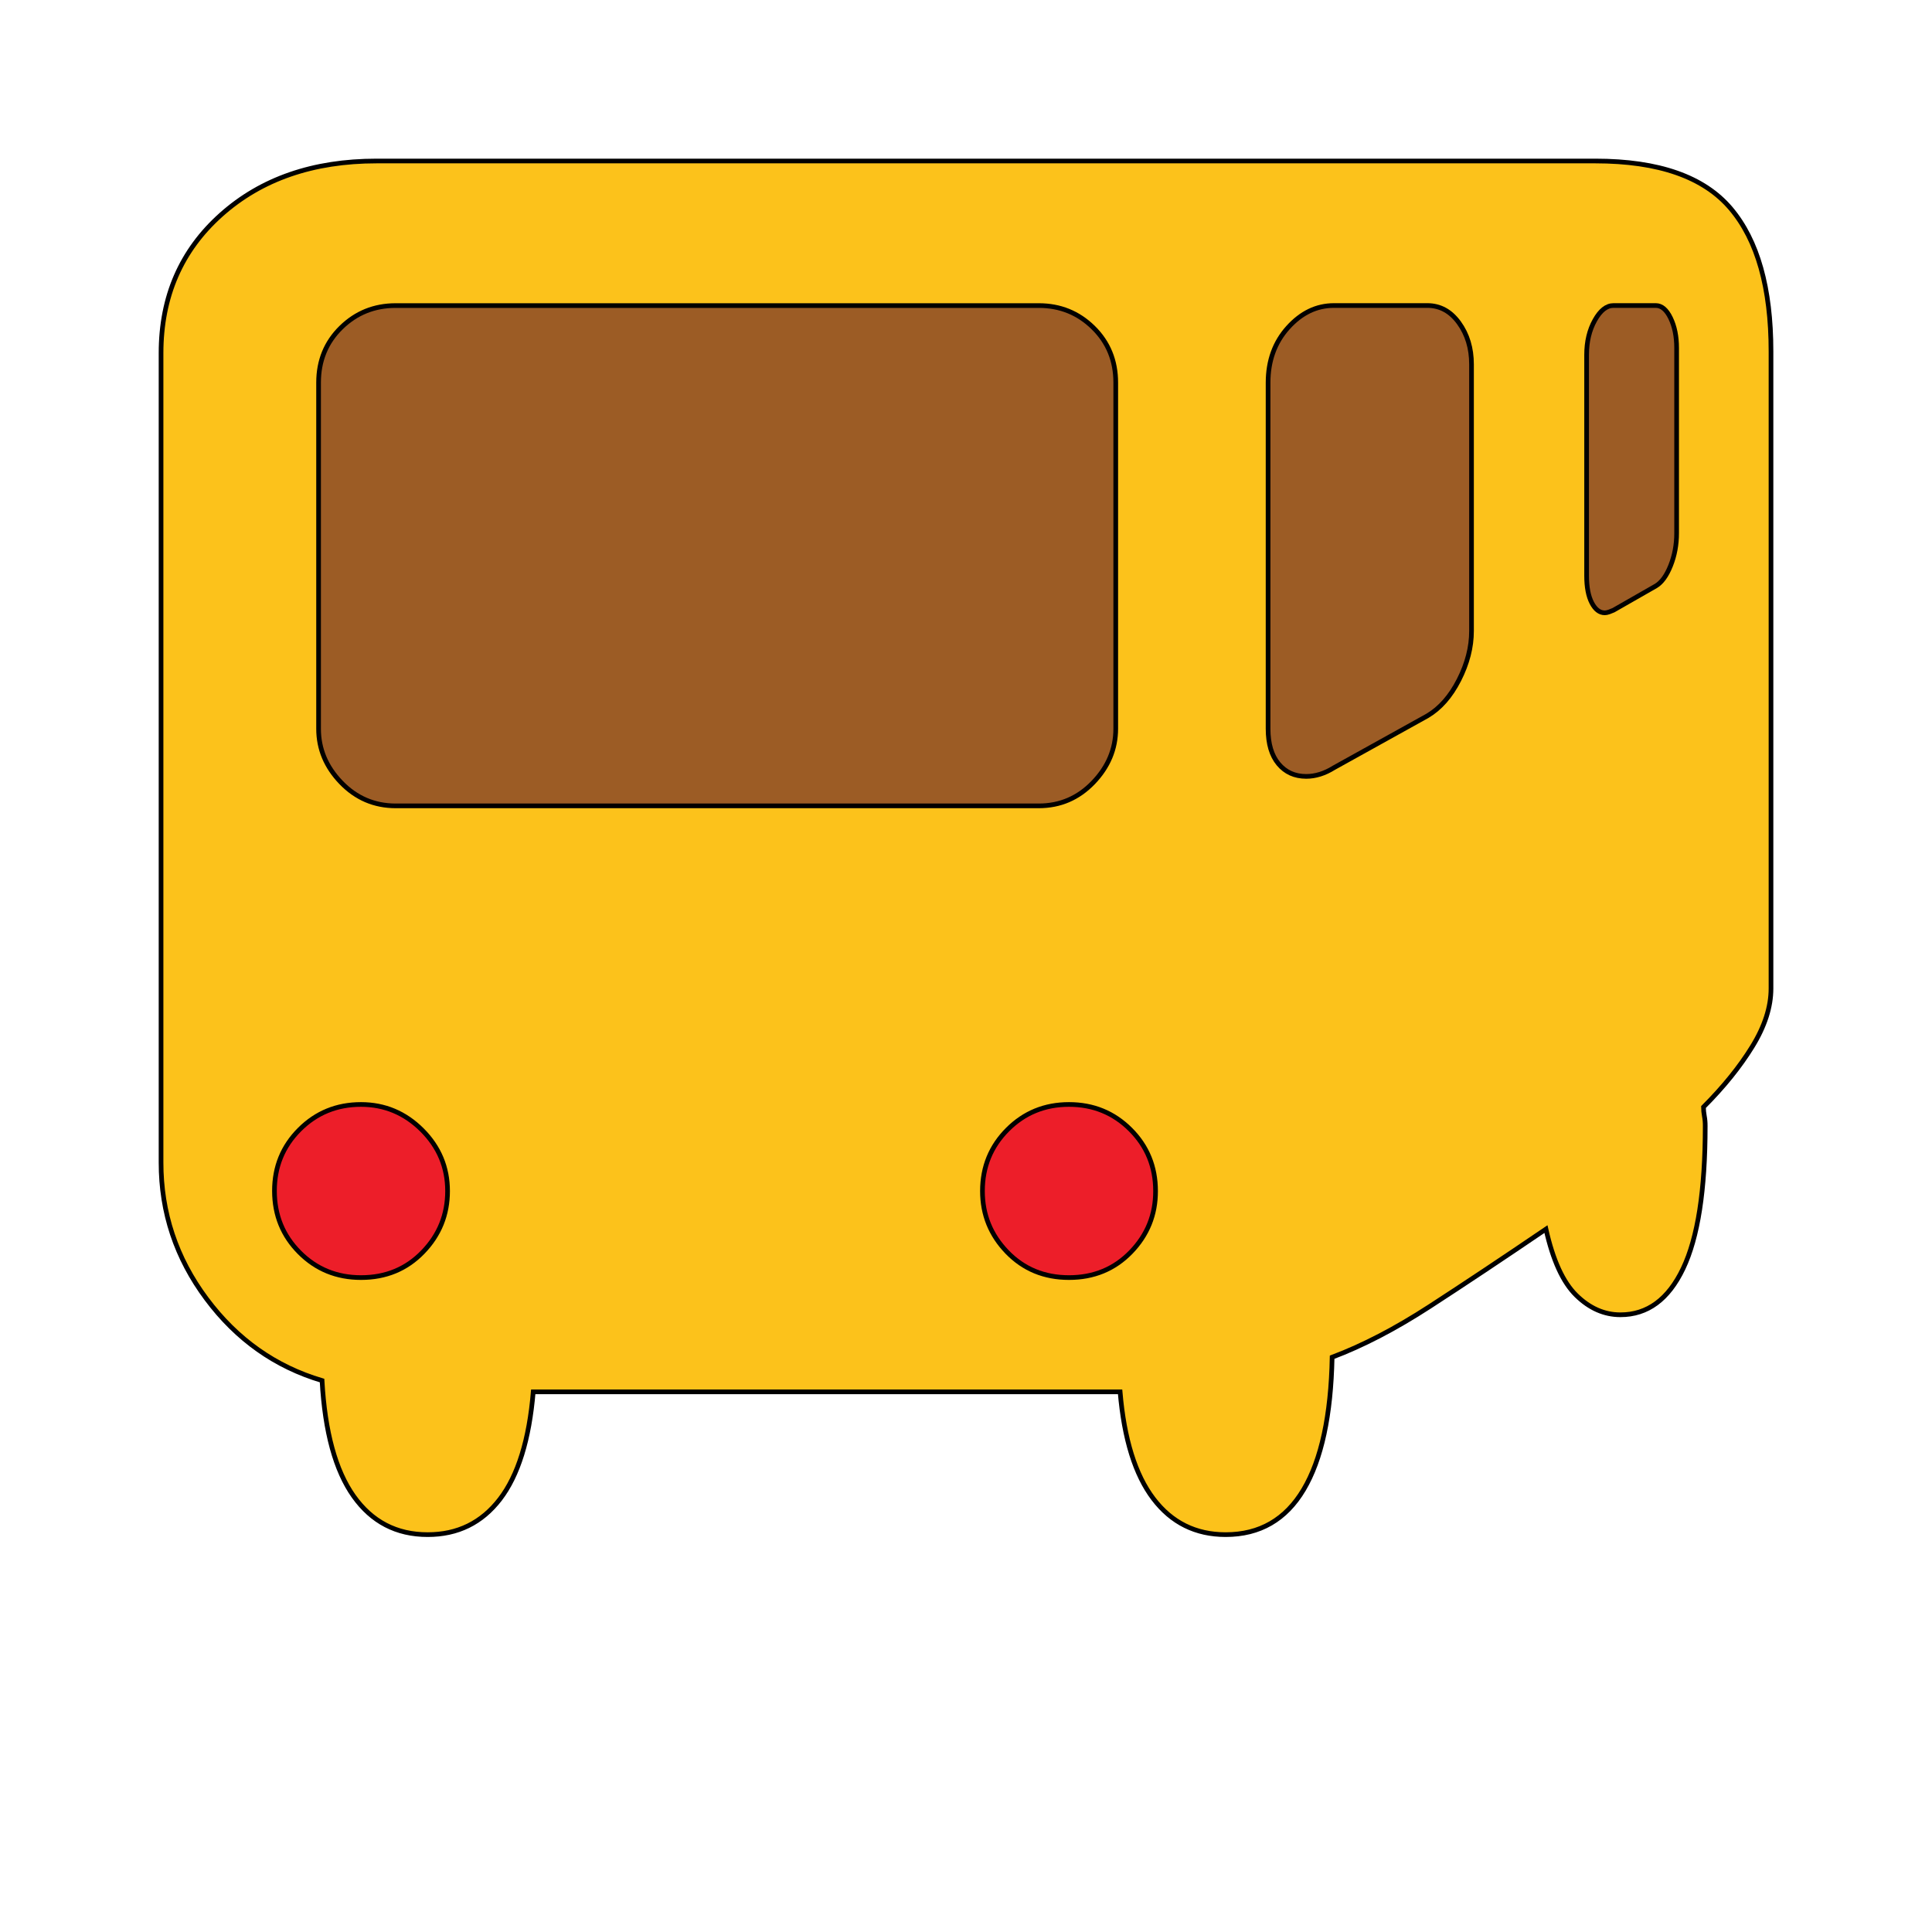 <svg id="bg_not_bus" width="200" height="200" xmlns="http://www.w3.org/2000/svg" version="1.1" xmlns:xlink="http://www.w3.org/1999/xlink" xmlns:svgjs="http://svgjs.com/svgjs" class="bgs" preserveAspectRatio="xMidYMin slice"><defs id="layer_0"></defs><rect id="layer_1" width="100%" height="100%" fill="none"></rect><svg id="layer_2" preserveAspectRatio="xMidYMin meet" data-uid="not_bus" data-keyword="bus" data-coll="not" viewBox="34.029 55.499 412.932 352.32" class="svg_thumb" data-colors="[&quot;#fcc21b&quot;,&quot;#55acee&quot;,&quot;#803c3d&quot;,&quot;#3e4347&quot;,&quot;#f9a715&quot;,&quot;#ed4c5c&quot;]" style="overflow: visible;"><path id="th_not_bus_0" d="M412.55 266.77Q412.55 272.69 408.57 279.16T398.12 292.11Q398.12 293.04 398.31 294.06T398.49 296.18Q398.49 316.72 393.77 326.62T380.36 336.51Q375.18 336.51 370.93 332.35T364.45 318.2Q350.57 327.63 339.57 334.76T318.75 345.58Q318.38 364.26 312.65 373.88T296 383.5Q286.38 383.5 280.55 375.83T273.43 352.98H148Q146.71 368.33 140.88 375.92T125.43 383.5Q115.44 383.5 109.61 375.27T102.86 350.57Q87.88 346.13 78.16 333.09T68.45 303.95V130.98Q68.45 112.85 81.31 101.38T114.51 89.91H375Q395.35 89.91 403.95 100.08T412.55 130.61V266.77Z " fill-rule="evenodd" fill="#fcc21b" stroke-width="1" stroke="#000000"></path><path id="th_not_bus_1" d="M102.12 211.27Q102.12 217.75 106.93 222.74T118.59 227.74H256.04Q262.89 227.74 267.69 222.74T272.5 211.27V137.27Q272.5 130.24 267.69 125.52T256.04 120.81H118.59Q111.74 120.81 106.93 125.52T102.12 137.27V211.27Z " fill-rule="evenodd" fill="#9c5c25" stroke-width="1" stroke="#000000"></path><path id="th_not_bus_2" d="M348.54 133.38Q348.54 128.2 345.86 124.5T339.11 120.8H319.13Q313.57 120.8 309.32 125.52T305.06 137.27V211.27Q305.06 216.08 307.29 218.76T313.21 221.44Q316.17 221.44 319.13 219.59L339.11 208.5Q343.18 206.09 345.86 200.82T348.54 190.37V133.39Z " fill-rule="evenodd" fill="#9c5c25" stroke-width="1" stroke="#000000"></path><path id="th_not_bus_3" d="M373.14 178.53Q373.14 182.22 374.25 184.35T377.03 186.48Q377.4 186.48 377.95 186.29L378.88 185.92L387.94 180.74Q389.8 179.63 391.09 176.4T392.38 169.46V129.87Q392.38 126.17 391.09 123.49T387.94 120.8H378.88Q376.66 120.8 374.9 123.95T373.14 131.35V178.52Z " fill-rule="evenodd" fill="#9c5c25" stroke-width="1" stroke="#000000"></path><path id="th_not_bus_5" d="M124.41 323.1Q129.69 317.65 129.69 310.06T124.23 297.02T111.19 291.56Q103.42 291.56 98.05 296.93T92.69 310.06T98.05 323.19T111.19 328.56Q119.14 328.56 124.41 323.1Z " fill-rule="evenodd" fill="#ed1e29" stroke-width="1" stroke="#000000"></path><path id="th_not_bus_4" d="M275.65 296.93Q270.28 291.56 262.51 291.56T249.38 296.93T244.01 310.06Q244.01 317.64 249.29 323.1T262.51 328.56T275.74 323.1T281.01 310.06Q281.01 302.29 275.65 296.93Z " fill-rule="evenodd" fill="#ed1e29" stroke-width="1" stroke="#000000"></path></svg></svg>
